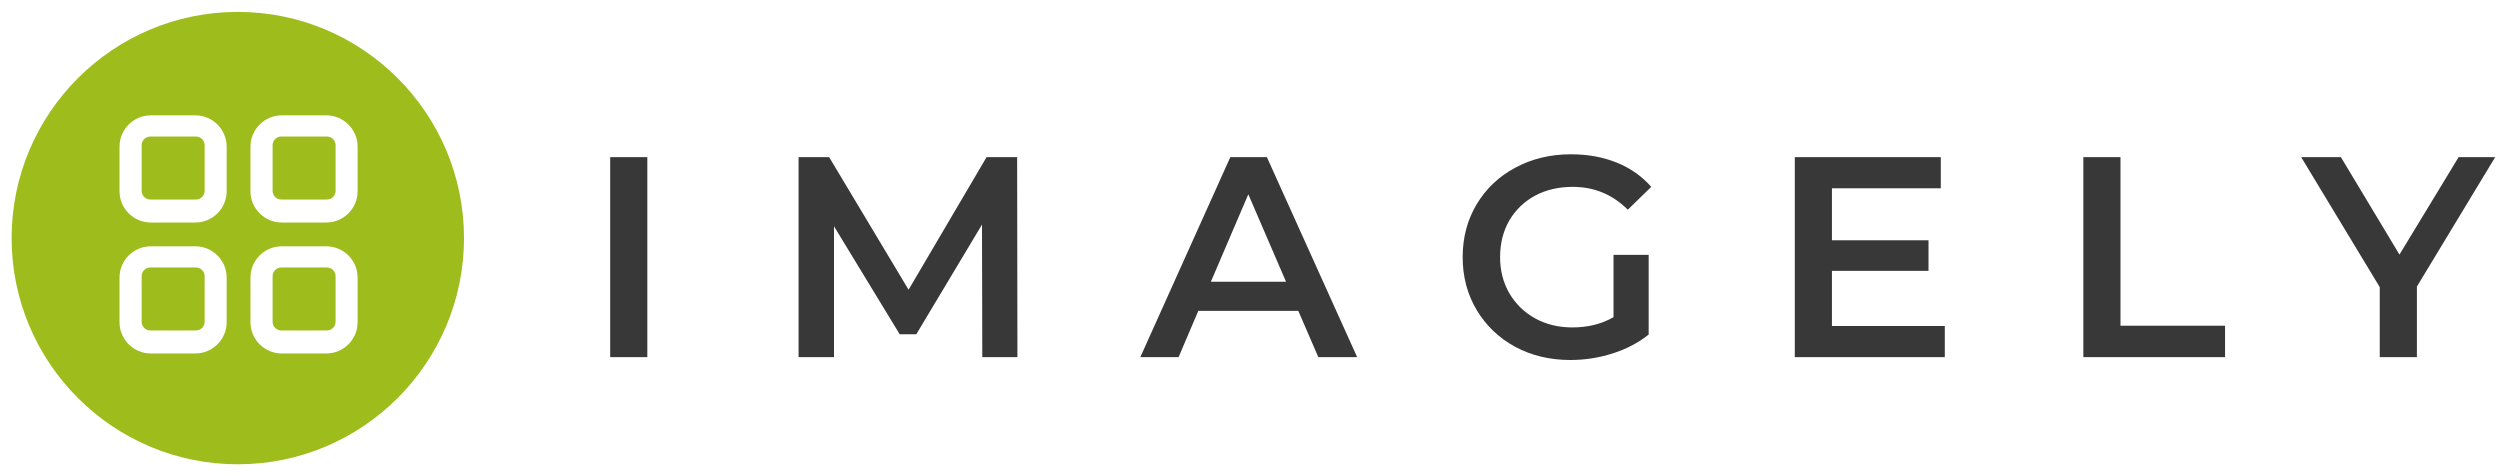 <svg width="210" height="40" viewBox="0 0 210 40" fill="none" xmlns="http://www.w3.org/2000/svg">
<path d="M19.976 1C30.46 1 38.976 9.515 38.976 20C38.976 30.485 30.46 39 19.976 39C9.49 39 0.976 30.485 0.976 20C0.976 9.515 9.49 1 19.976 1ZM12.663 20.69C11.22 20.69 10.039 21.871 10.039 23.314V27.067C10.039 28.51 11.22 29.69 12.663 29.69H16.416C17.859 29.69 19.039 28.51 19.039 27.067V23.314C19.039 21.871 17.859 20.691 16.416 20.69H12.663ZM23.663 20.69C22.22 20.69 21.039 21.871 21.039 23.314V27.067C21.039 28.51 22.22 29.69 23.663 29.69H27.416C28.859 29.69 30.039 28.51 30.039 27.067V23.314C30.039 21.871 28.859 20.691 27.416 20.69H23.663ZM16.459 22.469C16.86 22.469 17.189 22.797 17.189 23.197V27.03C17.189 27.431 16.86 27.759 16.459 27.759H12.626C12.225 27.759 11.898 27.431 11.898 27.03V23.197C11.898 22.797 12.225 22.469 12.626 22.469H16.459ZM27.459 22.469C27.86 22.469 28.189 22.797 28.189 23.197V27.03C28.189 27.431 27.86 27.759 27.459 27.759H23.626C23.225 27.759 22.898 27.431 22.898 27.03V23.197C22.898 22.797 23.225 22.469 23.626 22.469H27.459ZM12.663 9.69C11.22 9.69 10.039 10.871 10.039 12.313V16.067C10.039 17.51 11.22 18.69 12.663 18.69H16.416C17.859 18.69 19.039 17.51 19.039 16.067V12.313C19.039 10.871 17.859 9.691 16.416 9.69H12.663ZM23.663 9.69C22.22 9.69 21.039 10.871 21.039 12.313V16.067C21.039 17.51 22.22 18.69 23.663 18.69H27.416C28.859 18.69 30.039 17.51 30.039 16.067V12.313C30.039 10.871 28.859 9.691 27.416 9.69H23.663ZM16.459 11.469C16.86 11.469 17.189 11.796 17.189 12.197V16.03C17.189 16.431 16.86 16.759 16.459 16.759H12.626C12.225 16.759 11.898 16.431 11.898 16.03V12.197C11.898 11.797 12.225 11.469 12.626 11.469H16.459ZM27.459 11.469C27.86 11.469 28.189 11.796 28.189 12.197V16.03C28.189 16.431 27.86 16.759 27.459 16.759H23.626C23.225 16.759 22.898 16.431 22.898 16.03V12.197C22.898 11.797 23.225 11.469 23.626 11.469H27.459Z" fill="#9EBC1B"/>
<path d="M51.256 13.2H54.376V30H51.256V13.2Z" fill="#383838"/>
<path d="M82.512 30L82.488 18.864L76.968 28.08H75.576L70.056 19.008V30H67.08V13.2H69.648L76.32 24.336L82.872 13.2H85.44L85.464 30H82.512Z" fill="#383838"/>
<path d="M109.058 26.112H100.658L99.002 30H95.786L103.346 13.2H106.418L114.002 30H110.738L109.058 26.112ZM108.026 23.664L104.858 16.32L101.714 23.664H108.026Z" fill="#383838"/>
<path d="M135.536 21.408H138.488V28.104C137.624 28.792 136.616 29.32 135.464 29.688C134.312 30.056 133.128 30.24 131.912 30.24C130.2 30.24 128.656 29.872 127.28 29.136C125.904 28.384 124.824 27.352 124.04 26.04C123.256 24.728 122.864 23.248 122.864 21.6C122.864 19.952 123.256 18.472 124.04 17.16C124.824 15.848 125.904 14.824 127.28 14.088C128.672 13.336 130.232 12.96 131.96 12.96C133.368 12.96 134.648 13.192 135.8 13.656C136.952 14.12 137.92 14.8 138.704 15.696L136.736 17.616C135.456 16.336 133.912 15.696 132.104 15.696C130.92 15.696 129.864 15.944 128.936 16.44C128.024 16.936 127.304 17.632 126.776 18.528C126.264 19.424 126.008 20.448 126.008 21.6C126.008 22.72 126.264 23.728 126.776 24.624C127.304 25.52 128.024 26.224 128.936 26.736C129.864 27.248 130.912 27.504 132.08 27.504C133.392 27.504 134.544 27.216 135.536 26.64V21.408Z" fill="#383838"/>
<path d="M163.363 27.384V30H150.763V13.2H163.027V15.816H153.883V20.184H161.995V22.752H153.883V27.384H163.363Z" fill="#383838"/>
<path d="M175.001 13.2H178.121V27.36H186.905V30H175.001V13.2Z" fill="#383838"/>
<path d="M203.019 24.072V30H199.899V24.12L193.299 13.2H196.635L201.555 21.384L206.523 13.2H209.595L203.019 24.072Z" fill="#383838"/>
</svg>
